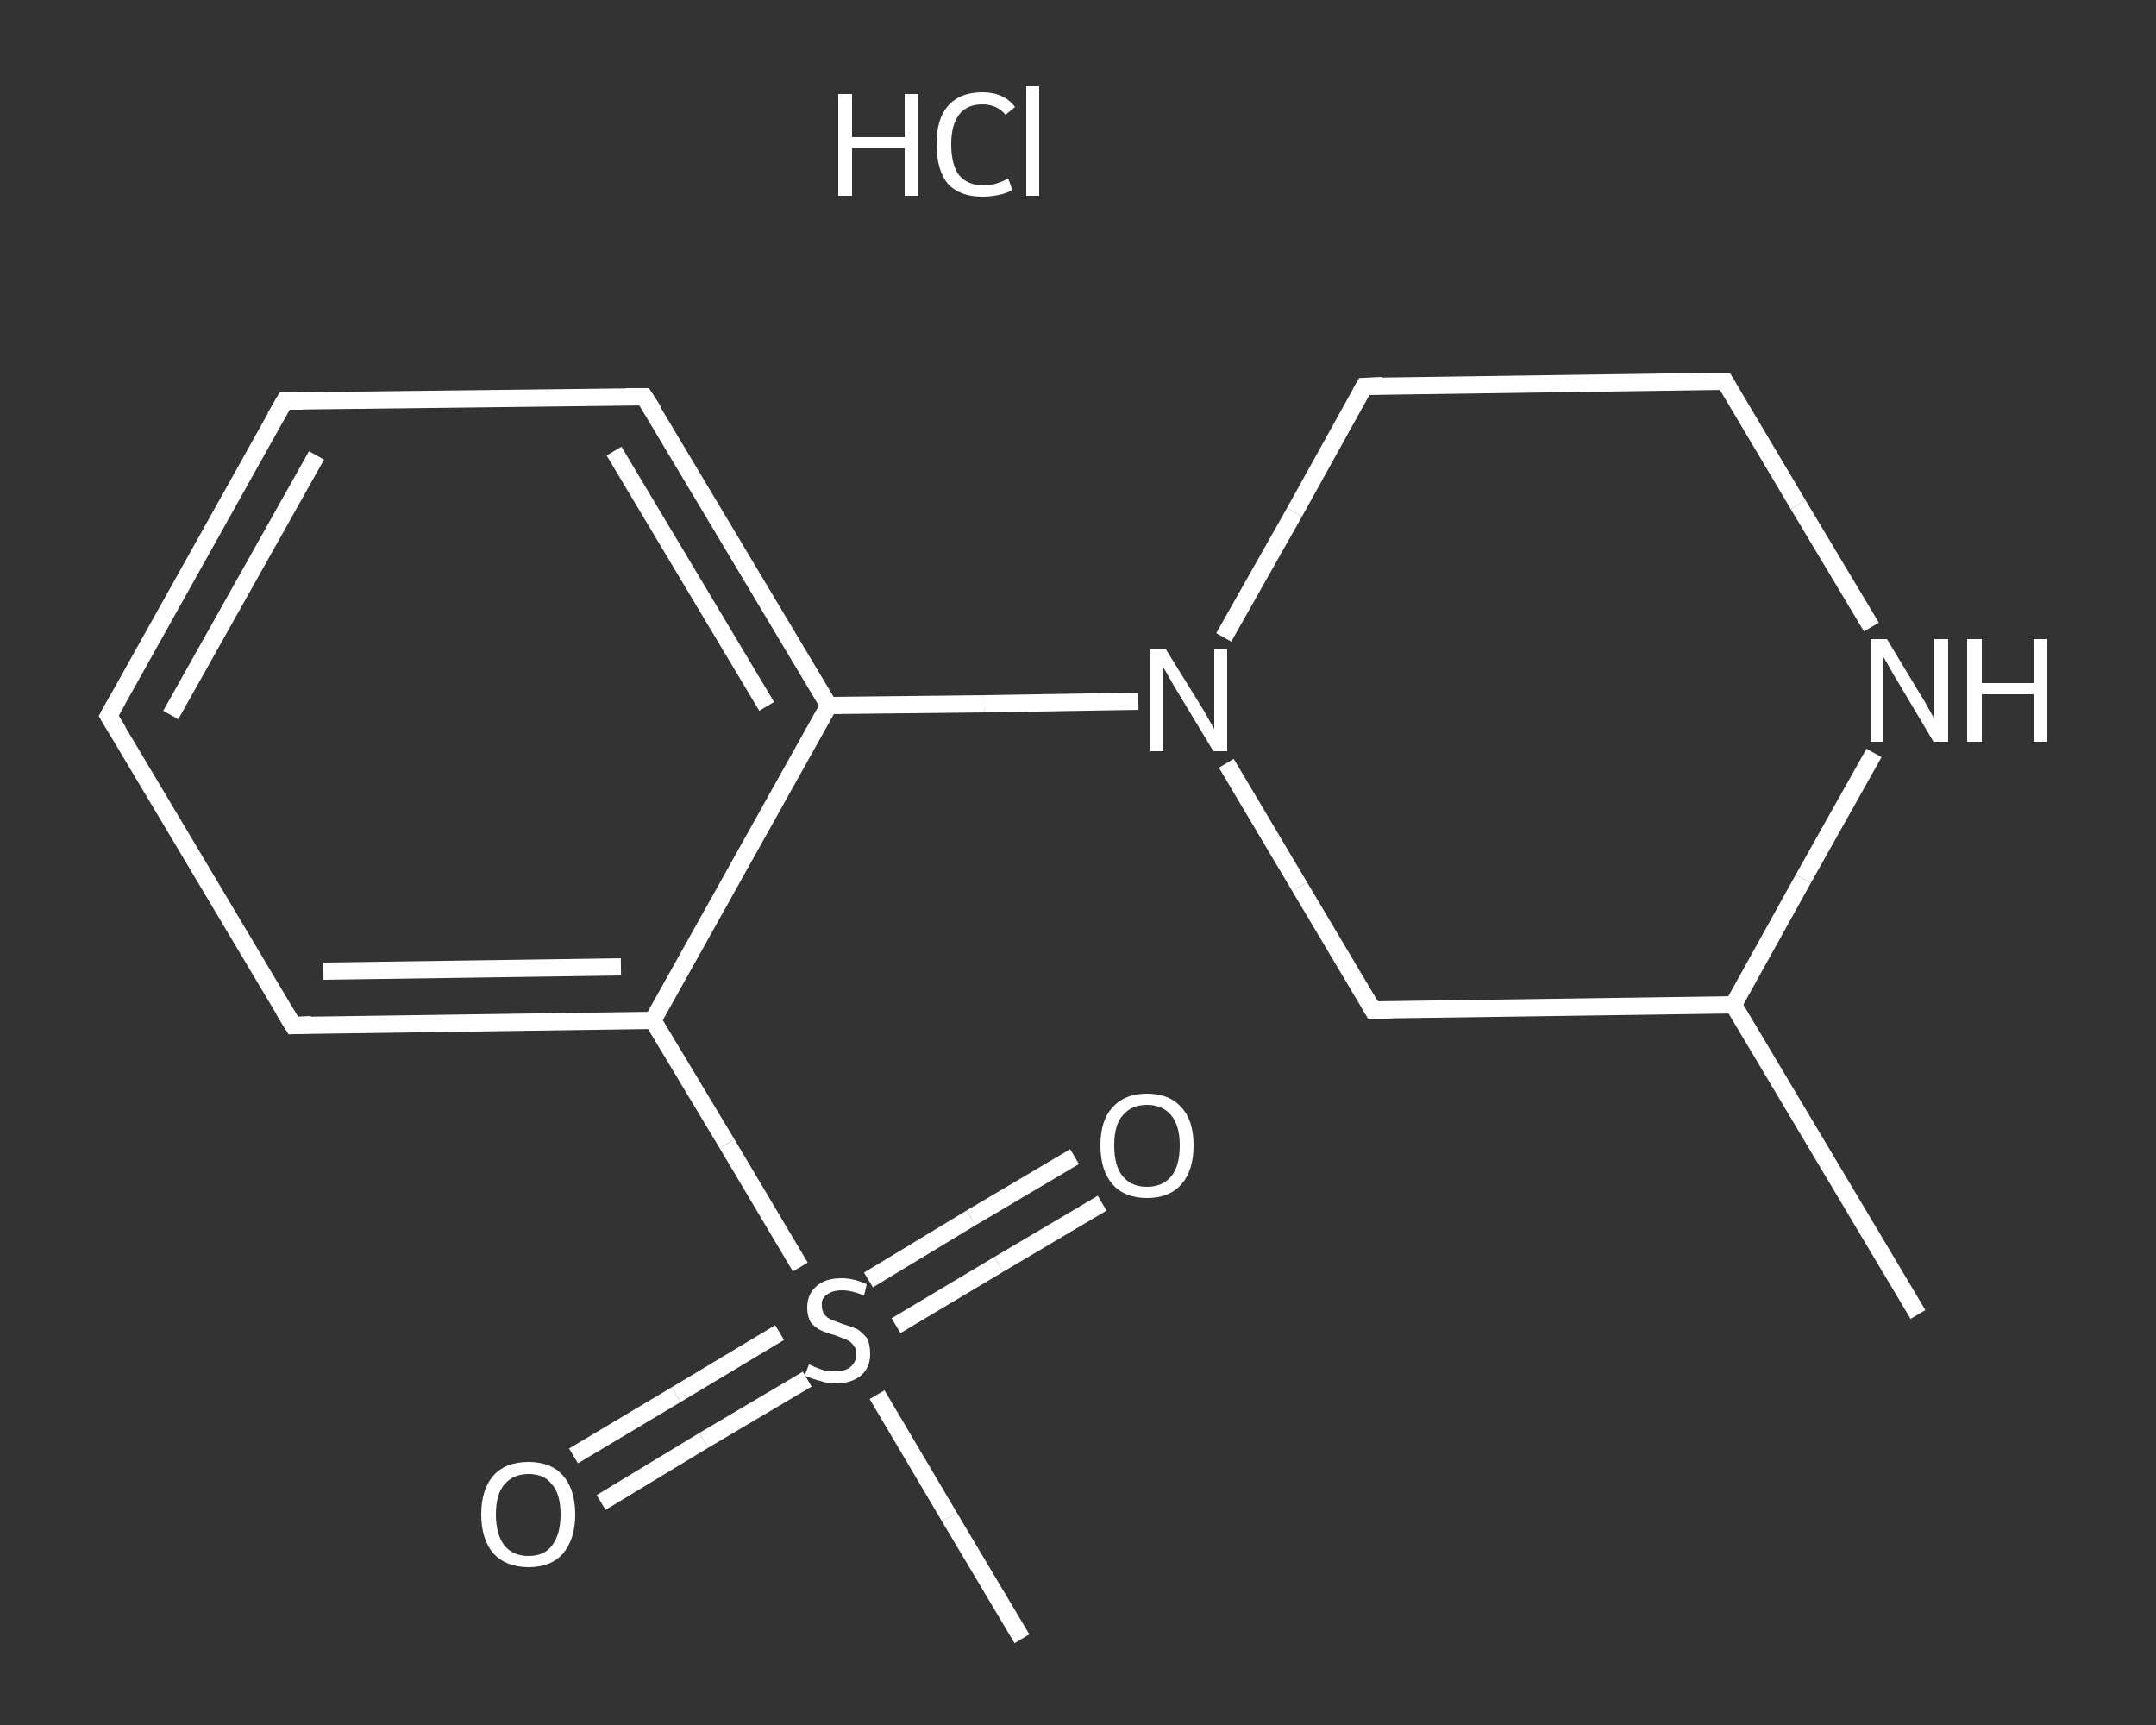 <?xml version='1.0' encoding='iso-8859-1'?>
<svg version='1.1' baseProfile='full'
              xmlns='http://www.w3.org/2000/svg'
                      xmlns:rdkit='http://www.rdkit.org/xml'
                      xmlns:xlink='http://www.w3.org/1999/xlink'
                  xml:space='preserve'
width='250px' height='200px' viewBox='0 0 250 200'>
<rect x="0" y="0" width="250" height="200" fill="#333333" stroke="none"/>
<!-- END OF HEADER -->
<rect style='opacity:1.0;fill:transparent;stroke:none' width='250.0' height='200.0' x='0.0' y='0.0'> </rect>
<path class='bond-0 atom-0 atom-1' d='M 222.4,152.4 L 201.0,116.5' style='fill:none;fill-rule:evenodd;stroke:#FFFFFF;stroke-width:2.0px;stroke-linecap:butt;stroke-linejoin:miter;stroke-opacity:1' />
<path class='bond-1 atom-1 atom-2' d='M 201.0,116.5 L 159.2,117.1' style='fill:none;fill-rule:evenodd;stroke:#FFFFFF;stroke-width:2.0px;stroke-linecap:butt;stroke-linejoin:miter;stroke-opacity:1' />
<path class='bond-2 atom-2 atom-3' d='M 159.2,117.1 L 150.7,102.8' style='fill:none;fill-rule:evenodd;stroke:#FFFFFF;stroke-width:2.0px;stroke-linecap:butt;stroke-linejoin:miter;stroke-opacity:1' />
<path class='bond-2 atom-2 atom-3' d='M 150.7,102.8 L 142.2,88.5' style='fill:none;fill-rule:evenodd;stroke:#FFFFFF;stroke-width:2.0px;stroke-linecap:butt;stroke-linejoin:miter;stroke-opacity:1' />
<path class='bond-3 atom-3 atom-4' d='M 132.0,81.3 L 114.1,81.6' style='fill:none;fill-rule:evenodd;stroke:#FFFFFF;stroke-width:2.0px;stroke-linecap:butt;stroke-linejoin:miter;stroke-opacity:1' />
<path class='bond-3 atom-3 atom-4' d='M 114.1,81.6 L 96.1,81.8' style='fill:none;fill-rule:evenodd;stroke:#FFFFFF;stroke-width:2.0px;stroke-linecap:butt;stroke-linejoin:miter;stroke-opacity:1' />
<path class='bond-4 atom-4 atom-5' d='M 96.1,81.8 L 74.7,46.0' style='fill:none;fill-rule:evenodd;stroke:#FFFFFF;stroke-width:2.0px;stroke-linecap:butt;stroke-linejoin:miter;stroke-opacity:1' />
<path class='bond-4 atom-4 atom-5' d='M 88.9,81.9 L 71.2,52.3' style='fill:none;fill-rule:evenodd;stroke:#FFFFFF;stroke-width:2.0px;stroke-linecap:butt;stroke-linejoin:miter;stroke-opacity:1' />
<path class='bond-5 atom-5 atom-6' d='M 74.7,46.0 L 33.0,46.5' style='fill:none;fill-rule:evenodd;stroke:#FFFFFF;stroke-width:2.0px;stroke-linecap:butt;stroke-linejoin:miter;stroke-opacity:1' />
<path class='bond-6 atom-6 atom-7' d='M 33.0,46.5 L 12.6,83.0' style='fill:none;fill-rule:evenodd;stroke:#FFFFFF;stroke-width:2.0px;stroke-linecap:butt;stroke-linejoin:miter;stroke-opacity:1' />
<path class='bond-6 atom-6 atom-7' d='M 36.7,52.8 L 19.8,82.9' style='fill:none;fill-rule:evenodd;stroke:#FFFFFF;stroke-width:2.0px;stroke-linecap:butt;stroke-linejoin:miter;stroke-opacity:1' />
<path class='bond-7 atom-7 atom-8' d='M 12.6,83.0 L 34.0,118.9' style='fill:none;fill-rule:evenodd;stroke:#FFFFFF;stroke-width:2.0px;stroke-linecap:butt;stroke-linejoin:miter;stroke-opacity:1' />
<path class='bond-8 atom-8 atom-9' d='M 34.0,118.9 L 75.7,118.3' style='fill:none;fill-rule:evenodd;stroke:#FFFFFF;stroke-width:2.0px;stroke-linecap:butt;stroke-linejoin:miter;stroke-opacity:1' />
<path class='bond-8 atom-8 atom-9' d='M 37.5,112.6 L 72.0,112.1' style='fill:none;fill-rule:evenodd;stroke:#FFFFFF;stroke-width:2.0px;stroke-linecap:butt;stroke-linejoin:miter;stroke-opacity:1' />
<path class='bond-9 atom-9 atom-10' d='M 75.7,118.3 L 84.3,132.6' style='fill:none;fill-rule:evenodd;stroke:#FFFFFF;stroke-width:2.0px;stroke-linecap:butt;stroke-linejoin:miter;stroke-opacity:1' />
<path class='bond-9 atom-9 atom-10' d='M 84.3,132.6 L 92.8,146.9' style='fill:none;fill-rule:evenodd;stroke:#FFFFFF;stroke-width:2.0px;stroke-linecap:butt;stroke-linejoin:miter;stroke-opacity:1' />
<path class='bond-10 atom-10 atom-11' d='M 101.7,161.7 L 110.1,175.9' style='fill:none;fill-rule:evenodd;stroke:#FFFFFF;stroke-width:2.0px;stroke-linecap:butt;stroke-linejoin:miter;stroke-opacity:1' />
<path class='bond-10 atom-10 atom-11' d='M 110.1,175.9 L 118.5,190.0' style='fill:none;fill-rule:evenodd;stroke:#FFFFFF;stroke-width:2.0px;stroke-linecap:butt;stroke-linejoin:miter;stroke-opacity:1' />
<path class='bond-11 atom-10 atom-12' d='M 103.9,153.7 L 115.8,146.6' style='fill:none;fill-rule:evenodd;stroke:#FFFFFF;stroke-width:2.0px;stroke-linecap:butt;stroke-linejoin:miter;stroke-opacity:1' />
<path class='bond-11 atom-10 atom-12' d='M 115.8,146.6 L 127.8,139.5' style='fill:none;fill-rule:evenodd;stroke:#FFFFFF;stroke-width:2.0px;stroke-linecap:butt;stroke-linejoin:miter;stroke-opacity:1' />
<path class='bond-11 atom-10 atom-12' d='M 100.7,148.4 L 112.6,141.2' style='fill:none;fill-rule:evenodd;stroke:#FFFFFF;stroke-width:2.0px;stroke-linecap:butt;stroke-linejoin:miter;stroke-opacity:1' />
<path class='bond-11 atom-10 atom-12' d='M 112.6,141.2 L 124.6,134.1' style='fill:none;fill-rule:evenodd;stroke:#FFFFFF;stroke-width:2.0px;stroke-linecap:butt;stroke-linejoin:miter;stroke-opacity:1' />
<path class='bond-12 atom-10 atom-13' d='M 90.4,154.5 L 78.4,161.7' style='fill:none;fill-rule:evenodd;stroke:#FFFFFF;stroke-width:2.0px;stroke-linecap:butt;stroke-linejoin:miter;stroke-opacity:1' />
<path class='bond-12 atom-10 atom-13' d='M 78.4,161.7 L 66.5,168.8' style='fill:none;fill-rule:evenodd;stroke:#FFFFFF;stroke-width:2.0px;stroke-linecap:butt;stroke-linejoin:miter;stroke-opacity:1' />
<path class='bond-12 atom-10 atom-13' d='M 93.6,159.9 L 81.6,167.0' style='fill:none;fill-rule:evenodd;stroke:#FFFFFF;stroke-width:2.0px;stroke-linecap:butt;stroke-linejoin:miter;stroke-opacity:1' />
<path class='bond-12 atom-10 atom-13' d='M 81.6,167.0 L 69.7,174.2' style='fill:none;fill-rule:evenodd;stroke:#FFFFFF;stroke-width:2.0px;stroke-linecap:butt;stroke-linejoin:miter;stroke-opacity:1' />
<path class='bond-13 atom-3 atom-14' d='M 141.9,73.9 L 150.1,59.4' style='fill:none;fill-rule:evenodd;stroke:#FFFFFF;stroke-width:2.0px;stroke-linecap:butt;stroke-linejoin:miter;stroke-opacity:1' />
<path class='bond-13 atom-3 atom-14' d='M 150.1,59.4 L 158.2,44.8' style='fill:none;fill-rule:evenodd;stroke:#FFFFFF;stroke-width:2.0px;stroke-linecap:butt;stroke-linejoin:miter;stroke-opacity:1' />
<path class='bond-14 atom-14 atom-15' d='M 158.2,44.8 L 200.0,44.2' style='fill:none;fill-rule:evenodd;stroke:#FFFFFF;stroke-width:2.0px;stroke-linecap:butt;stroke-linejoin:miter;stroke-opacity:1' />
<path class='bond-15 atom-15 atom-16' d='M 200.0,44.2 L 208.5,58.5' style='fill:none;fill-rule:evenodd;stroke:#FFFFFF;stroke-width:2.0px;stroke-linecap:butt;stroke-linejoin:miter;stroke-opacity:1' />
<path class='bond-15 atom-15 atom-16' d='M 208.5,58.5 L 217.0,72.7' style='fill:none;fill-rule:evenodd;stroke:#FFFFFF;stroke-width:2.0px;stroke-linecap:butt;stroke-linejoin:miter;stroke-opacity:1' />
<path class='bond-16 atom-16 atom-1' d='M 217.3,87.3 L 209.1,101.9' style='fill:none;fill-rule:evenodd;stroke:#FFFFFF;stroke-width:2.0px;stroke-linecap:butt;stroke-linejoin:miter;stroke-opacity:1' />
<path class='bond-16 atom-16 atom-1' d='M 209.1,101.9 L 201.0,116.5' style='fill:none;fill-rule:evenodd;stroke:#FFFFFF;stroke-width:2.0px;stroke-linecap:butt;stroke-linejoin:miter;stroke-opacity:1' />
<path class='bond-17 atom-9 atom-4' d='M 75.7,118.3 L 96.1,81.8' style='fill:none;fill-rule:evenodd;stroke:#FFFFFF;stroke-width:2.0px;stroke-linecap:butt;stroke-linejoin:miter;stroke-opacity:1' />
<path d='M 161.3,117.1 L 159.2,117.1 L 158.8,116.4' style='fill:none;stroke:#FFFFFF;stroke-width:2.0px;stroke-linecap:butt;stroke-linejoin:miter;stroke-opacity:1;' />
<path d='M 75.8,47.7 L 74.7,46.0 L 72.6,46.0' style='fill:none;stroke:#FFFFFF;stroke-width:2.0px;stroke-linecap:butt;stroke-linejoin:miter;stroke-opacity:1;' />
<path d='M 35.1,46.5 L 33.0,46.5 L 31.9,48.4' style='fill:none;stroke:#FFFFFF;stroke-width:2.0px;stroke-linecap:butt;stroke-linejoin:miter;stroke-opacity:1;' />
<path d='M 13.6,81.2 L 12.6,83.0 L 13.7,84.8' style='fill:none;stroke:#FFFFFF;stroke-width:2.0px;stroke-linecap:butt;stroke-linejoin:miter;stroke-opacity:1;' />
<path d='M 32.9,117.1 L 34.0,118.9 L 36.1,118.8' style='fill:none;stroke:#FFFFFF;stroke-width:2.0px;stroke-linecap:butt;stroke-linejoin:miter;stroke-opacity:1;' />
<path d='M 157.8,45.5 L 158.2,44.8 L 160.3,44.7' style='fill:none;stroke:#FFFFFF;stroke-width:2.0px;stroke-linecap:butt;stroke-linejoin:miter;stroke-opacity:1;' />
<path d='M 197.9,44.2 L 200.0,44.2 L 200.4,44.9' style='fill:none;stroke:#FFFFFF;stroke-width:2.0px;stroke-linecap:butt;stroke-linejoin:miter;stroke-opacity:1;' />
<path class='atom-3' d='M 135.2 75.3
L 139.1 81.6
Q 139.5 82.2, 140.1 83.3
Q 140.7 84.4, 140.8 84.5
L 140.8 75.3
L 142.3 75.3
L 142.3 87.1
L 140.7 87.1
L 136.6 80.3
Q 136.1 79.5, 135.6 78.6
Q 135.1 77.7, 134.9 77.4
L 134.9 87.1
L 133.4 87.1
L 133.4 75.3
L 135.2 75.3
' fill='#FFFFFF'/>
<path class='atom-10' d='M 93.8 158.2
Q 93.9 158.2, 94.5 158.5
Q 95.0 158.7, 95.6 158.9
Q 96.2 159.0, 96.8 159.0
Q 98.0 159.0, 98.6 158.5
Q 99.3 157.9, 99.3 157.0
Q 99.3 156.3, 98.9 155.9
Q 98.6 155.5, 98.1 155.3
Q 97.6 155.1, 96.8 154.8
Q 95.7 154.5, 95.1 154.2
Q 94.5 153.9, 94.0 153.3
Q 93.6 152.6, 93.6 151.6
Q 93.6 150.1, 94.6 149.2
Q 95.6 148.2, 97.6 148.2
Q 99.0 148.2, 100.5 148.9
L 100.2 150.2
Q 98.7 149.6, 97.7 149.6
Q 96.5 149.6, 95.9 150.1
Q 95.2 150.5, 95.3 151.4
Q 95.3 152.0, 95.6 152.4
Q 95.9 152.8, 96.4 153.0
Q 96.9 153.2, 97.7 153.5
Q 98.7 153.8, 99.4 154.1
Q 100.0 154.5, 100.5 155.1
Q 100.9 155.8, 100.9 157.0
Q 100.9 158.6, 99.8 159.5
Q 98.7 160.4, 96.9 160.4
Q 95.9 160.4, 95.1 160.1
Q 94.3 159.9, 93.3 159.5
L 93.8 158.2
' fill='#FFFFFF'/>
<path class='atom-12' d='M 127.6 132.8
Q 127.6 129.9, 129.0 128.4
Q 130.4 126.8, 133.0 126.8
Q 135.6 126.8, 137.0 128.4
Q 138.4 129.9, 138.4 132.8
Q 138.4 135.7, 137.0 137.3
Q 135.6 138.9, 133.0 138.9
Q 130.4 138.9, 129.0 137.3
Q 127.6 135.7, 127.6 132.8
M 133.0 137.6
Q 134.8 137.6, 135.8 136.4
Q 136.8 135.2, 136.8 132.8
Q 136.8 130.5, 135.8 129.3
Q 134.8 128.1, 133.0 128.1
Q 131.2 128.1, 130.2 129.3
Q 129.2 130.4, 129.2 132.8
Q 129.2 135.2, 130.2 136.4
Q 131.2 137.6, 133.0 137.6
' fill='#FFFFFF'/>
<path class='atom-13' d='M 55.8 175.6
Q 55.8 172.7, 57.2 171.1
Q 58.6 169.5, 61.3 169.5
Q 63.9 169.5, 65.3 171.1
Q 66.7 172.7, 66.7 175.6
Q 66.7 178.4, 65.3 180.1
Q 63.9 181.7, 61.3 181.7
Q 58.7 181.7, 57.2 180.1
Q 55.8 178.4, 55.8 175.6
M 61.3 180.4
Q 63.1 180.4, 64.0 179.2
Q 65.0 177.9, 65.0 175.6
Q 65.0 173.2, 64.0 172.1
Q 63.1 170.9, 61.3 170.9
Q 59.5 170.9, 58.5 172.1
Q 57.5 173.2, 57.5 175.6
Q 57.5 177.9, 58.5 179.2
Q 59.5 180.4, 61.3 180.4
' fill='#FFFFFF'/>
<path class='atom-16' d='M 218.8 74.1
L 222.6 80.4
Q 223.0 81.0, 223.6 82.1
Q 224.2 83.2, 224.3 83.3
L 224.3 74.1
L 225.9 74.1
L 225.9 86.0
L 224.2 86.0
L 220.1 79.1
Q 219.6 78.3, 219.1 77.4
Q 218.6 76.5, 218.4 76.2
L 218.4 86.0
L 216.9 86.0
L 216.9 74.1
L 218.8 74.1
' fill='#FFFFFF'/>
<path class='atom-16' d='M 228.1 74.1
L 229.8 74.1
L 229.8 79.2
L 235.8 79.2
L 235.8 74.1
L 237.4 74.1
L 237.4 86.0
L 235.8 86.0
L 235.8 80.5
L 229.8 80.5
L 229.8 86.0
L 228.1 86.0
L 228.1 74.1
' fill='#FFFFFF'/>
<path class='atom-17' d='M 97.2 10.9
L 98.8 10.9
L 98.8 15.9
L 104.9 15.9
L 104.9 10.9
L 106.5 10.9
L 106.5 22.7
L 104.9 22.7
L 104.9 17.2
L 98.8 17.2
L 98.8 22.7
L 97.2 22.7
L 97.2 10.9
' fill='#FFFFFF'/>
<path class='atom-17' d='M 108.6 16.7
Q 108.6 13.8, 109.9 12.3
Q 111.3 10.7, 113.9 10.7
Q 116.4 10.7, 117.7 12.4
L 116.6 13.3
Q 115.6 12.1, 113.9 12.1
Q 112.1 12.1, 111.2 13.3
Q 110.3 14.5, 110.3 16.7
Q 110.3 19.1, 111.2 20.3
Q 112.2 21.5, 114.1 21.5
Q 115.4 21.5, 116.9 20.7
L 117.4 22.0
Q 116.8 22.4, 115.8 22.6
Q 114.9 22.8, 113.9 22.8
Q 111.3 22.8, 109.9 21.3
Q 108.6 19.7, 108.6 16.7
' fill='#FFFFFF'/>
<path class='atom-17' d='M 119.0 10.0
L 120.5 10.0
L 120.5 22.7
L 119.0 22.7
L 119.0 10.0
' fill='#FFFFFF'/>
</svg>
